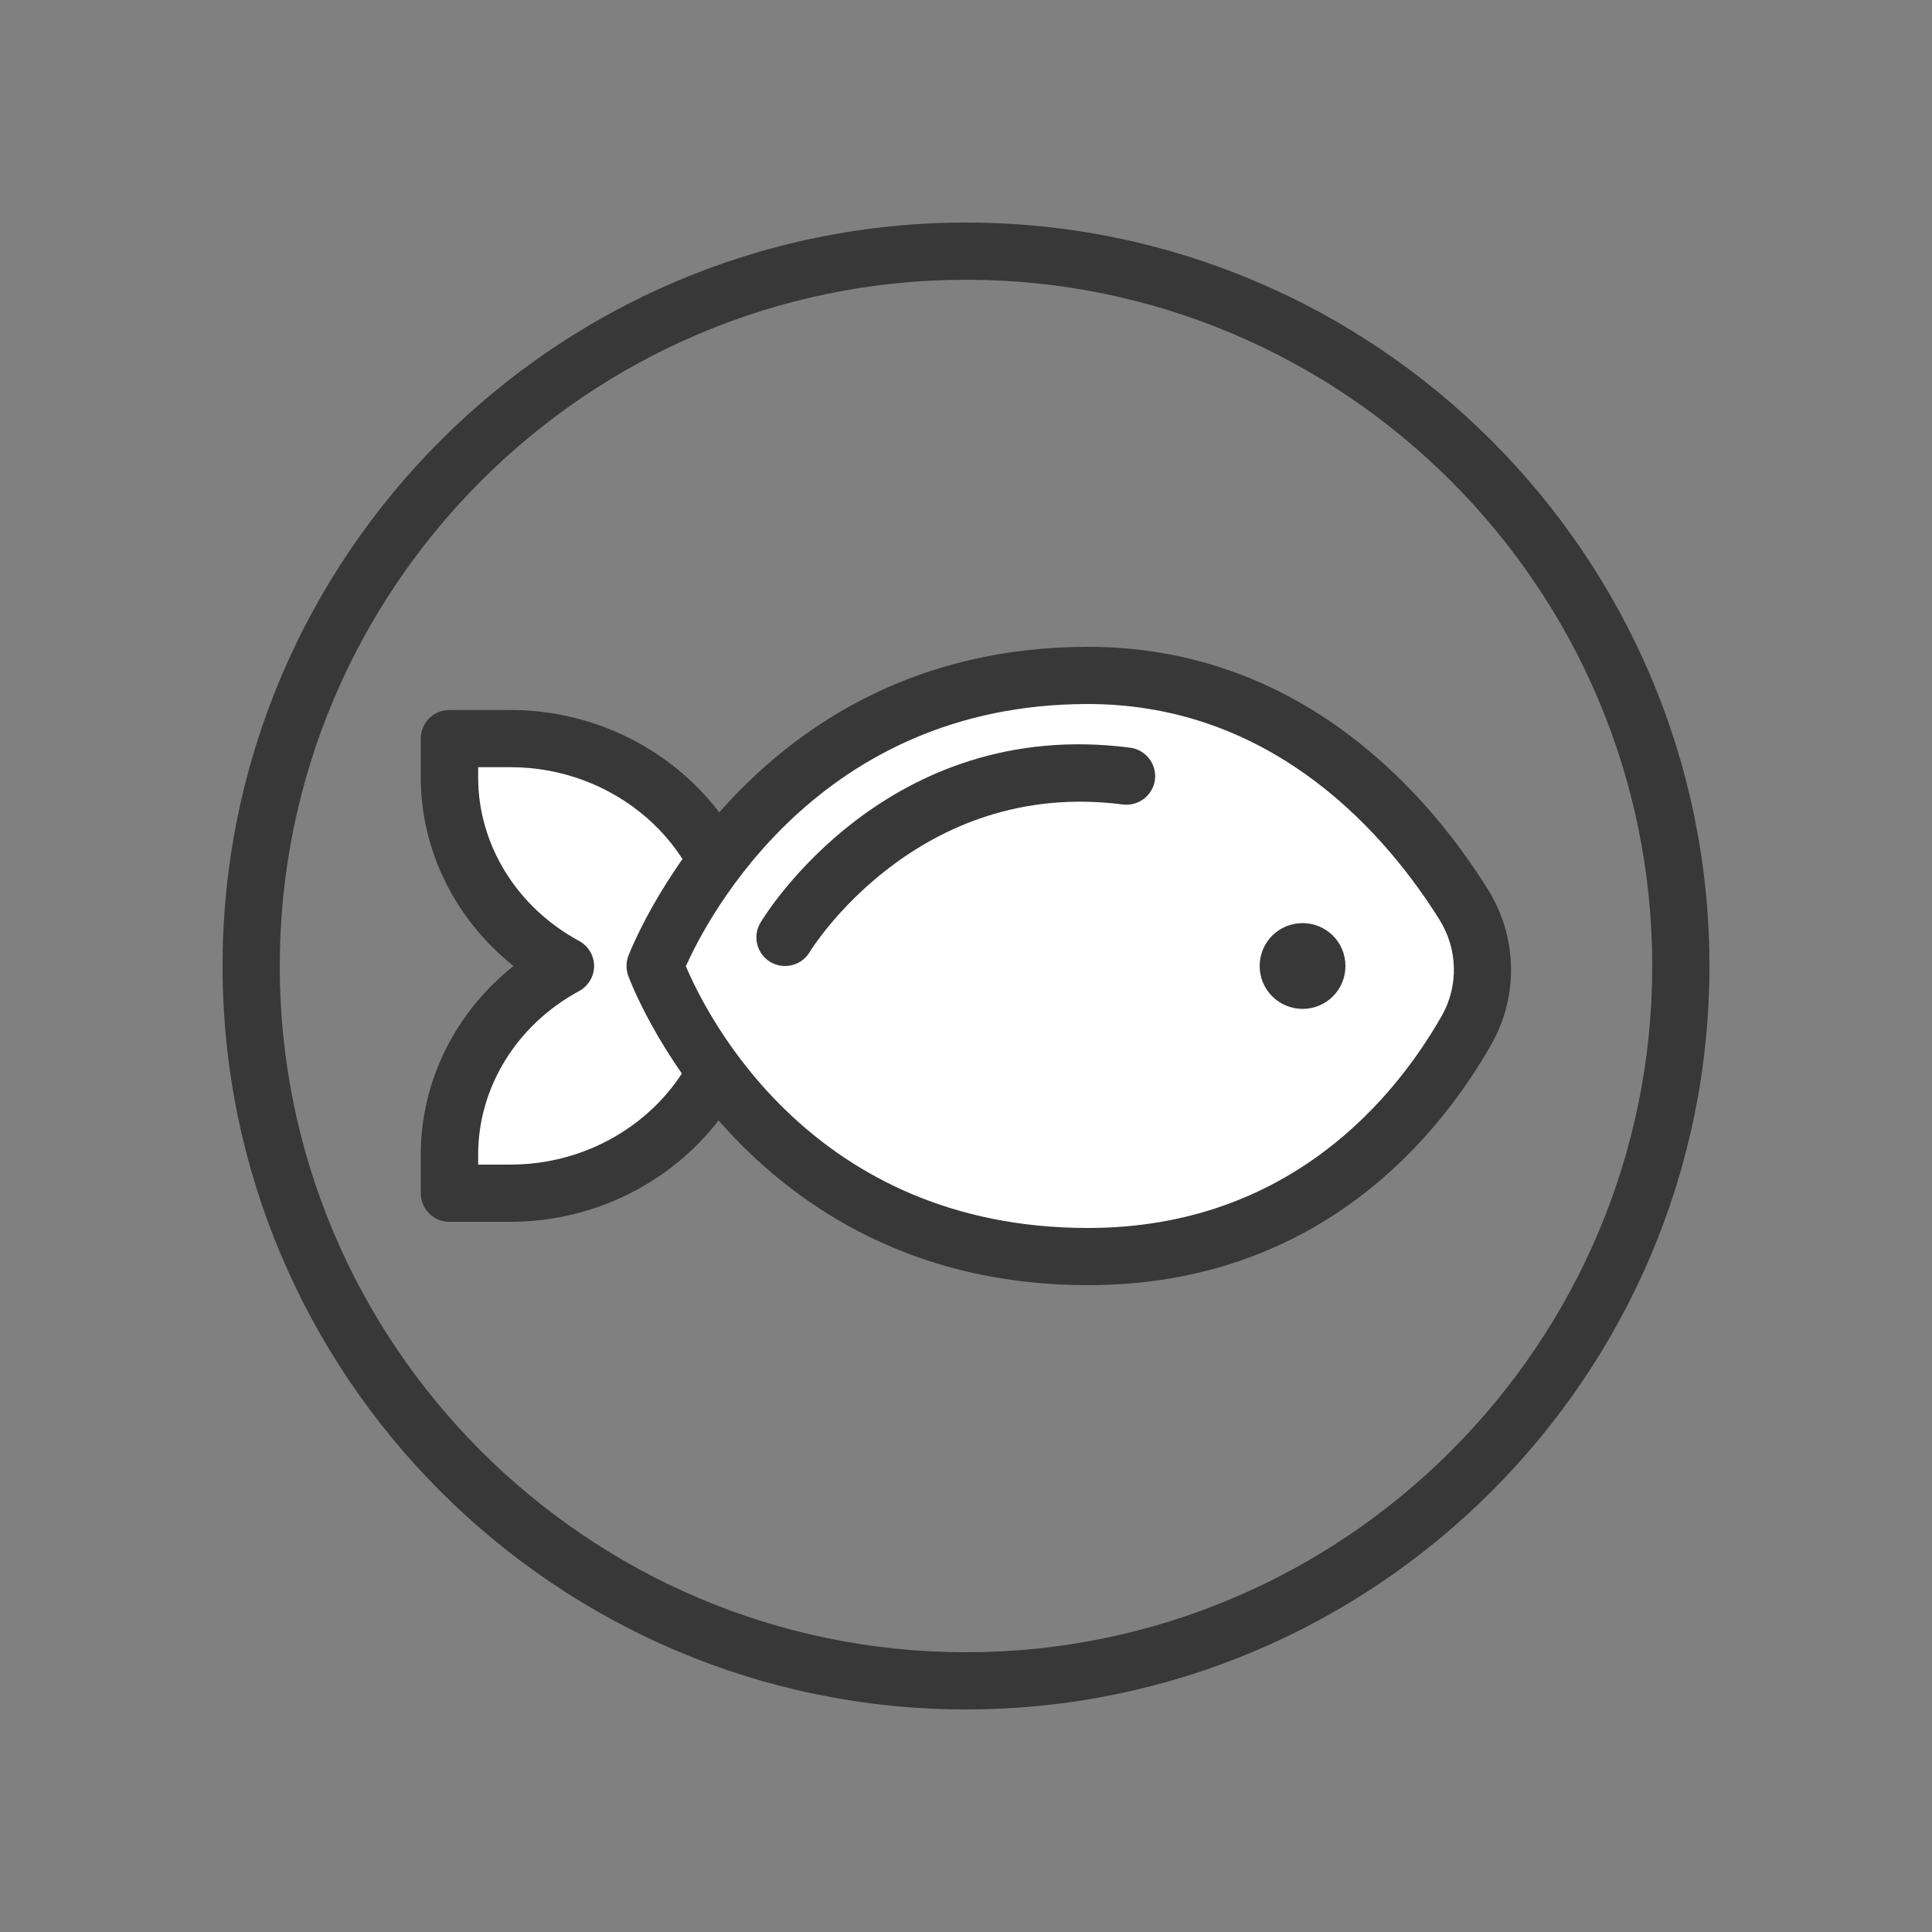 <?xml version="1.0" encoding="utf-8"?>
<!-- Generator: Adobe Illustrator 25.4.1, SVG Export Plug-In . SVG Version: 6.00 Build 0)  -->
<svg version="1.1" id="Capa_1" xmlns="http://www.w3.org/2000/svg" xmlns:xlink="http://www.w3.org/1999/xlink" x="0px" y="0px"
	 viewBox="0 0 1000 1000" style="enable-background:new 0 0 1000 1000;" xml:space="preserve">
<rect x="0" y="0" width="1000" height="1000" fill="#808080" stroke="none"/>
<style type="text/css">
	.st0{fill:#383838;}
	.st1{fill:#FFFFFF;}
	.st2{fill:#58529A;}
	.st3{fill:none;stroke:#383838;stroke-width:4;stroke-linecap:round;stroke-linejoin:round;stroke-miterlimit:10;}
	.st4{fill:#3F3E3E;}
</style>
<g>
	<g>
		<path class="st0" d="M500,884.8c-212.2,0-384.8-172.6-384.8-384.8S287.8,115.2,500,115.2c212.2,0,384.8,172.6,384.8,384.8
			S712.2,884.8,500,884.8z M500,144.8c-195.8,0-355.2,159.3-355.2,355.2S304.2,855.2,500,855.2S855.2,695.8,855.2,500
			S695.8,144.8,500,144.8z"/>
	</g>
	<g>
		<g>
			<path class="st1" d="M232.6,597.5v20.1l31.6,0c62.2,0,113.1-45.3,118.2-102.8h0.5v-20.2c0-0.2,0-0.3,0-0.5l0-9h-0.5
				c-5.1-57.6-56-102.9-118.1-102.9h-31.6l0,20.2c0,41.8,24.2,78.1,59.9,97.5C256.8,519.3,232.6,555.7,232.6,597.5z"/>
			<path class="st0" d="M264.2,632.4l-31.6,0c-8.2,0-14.8-6.6-14.8-14.8v-20.1c0-37.9,17.9-73.6,48-97.5c-30-23.9-48-59.6-48-97.5
				l0-20.2c0-8.2,6.6-14.8,14.8-14.8h31.6c0,0,0,0,0,0c67.5,0,124.9,49.2,132.5,112.7c0.6,1.5,0.9,3.2,0.9,4.9l0,8.7
				c0,0.3,0,0.6,0,0.8v20.2c0,1.9-0.4,3.7-1,5.4C388.9,583.4,331.5,632.4,264.2,632.4z M247.4,602.8l16.8,0
				c53.6,0,99-39.3,103.4-89.3c0.1-0.9,0.2-1.8,0.5-2.6V495c0-0.3,0-0.6,0-0.8l0-5.3c-0.2-0.8-0.3-1.6-0.4-2.4
				c-4.4-50.1-49.8-89.4-103.4-89.4c0,0,0,0,0,0h-16.8l0,5.4c0,34.7,20,67.1,52.2,84.5c4.8,2.6,7.8,7.6,7.8,13c0,5.4-3,10.4-7.8,13
				c-32.2,17.4-52.2,49.8-52.2,84.5V602.8z"/>
		</g>
		<g>
			<path class="st1" d="M339.1,500c0,0,55.2-150.4,224.1-150.4c105.1,0,167.1,74.6,194.6,118.7c12.3,19.7,12.9,44.6,1.5,64.7
				c-25.1,44.3-83.7,117.4-196.1,117.4C392.3,650.4,339.1,500,339.1,500z"/>
			<path class="st0" d="M563.1,665.2c-179.3,0-237.4-158.7-238-160.3c-1.1-3.2-1.1-6.8,0.1-10c0.6-1.6,60.8-160.1,237.9-160.1
				c112.1,0,177.9,78.7,207.1,125.7c15.2,24.4,15.9,55,1.8,79.9C745.6,587,683.3,665.2,563.1,665.2z M355,500.1
				c10.8,25.6,65.5,135.5,208.1,135.5c105.1,0,159.9-68.9,183.2-109.9c8.7-15.4,8.3-34.4-1.2-49.6c-26-41.7-84.2-111.7-182-111.7
				C423.4,364.4,366.2,475.2,355,500.1z"/>
		</g>
		<path class="st0" d="M652,500c0-12.3,9.9-22.2,22.2-22.2c12.3,0,22.2,9.9,22.2,22.2c0,12.3-9.9,22.2-22.2,22.2
			C662,522.2,652,512.3,652,500z"/>
		<g>
			<path class="st1" d="M406.3,485.2c0,0,59.3-98.8,176.8-83.5"/>
			<path class="st0" d="M406.3,500c-2.6,0-5.2-0.7-7.6-2.1c-7-4.2-9.3-13.3-5.1-20.3c2.6-4.4,65.7-106.9,191.4-90.6
				c8.1,1.1,13.8,8.5,12.8,16.6c-1.1,8.1-8.5,13.8-16.6,12.8C474.5,402.6,419.5,492,419,492.9C416.2,497.5,411.3,500,406.3,500z"/>
		</g>
	</g>
</g>
</svg>
